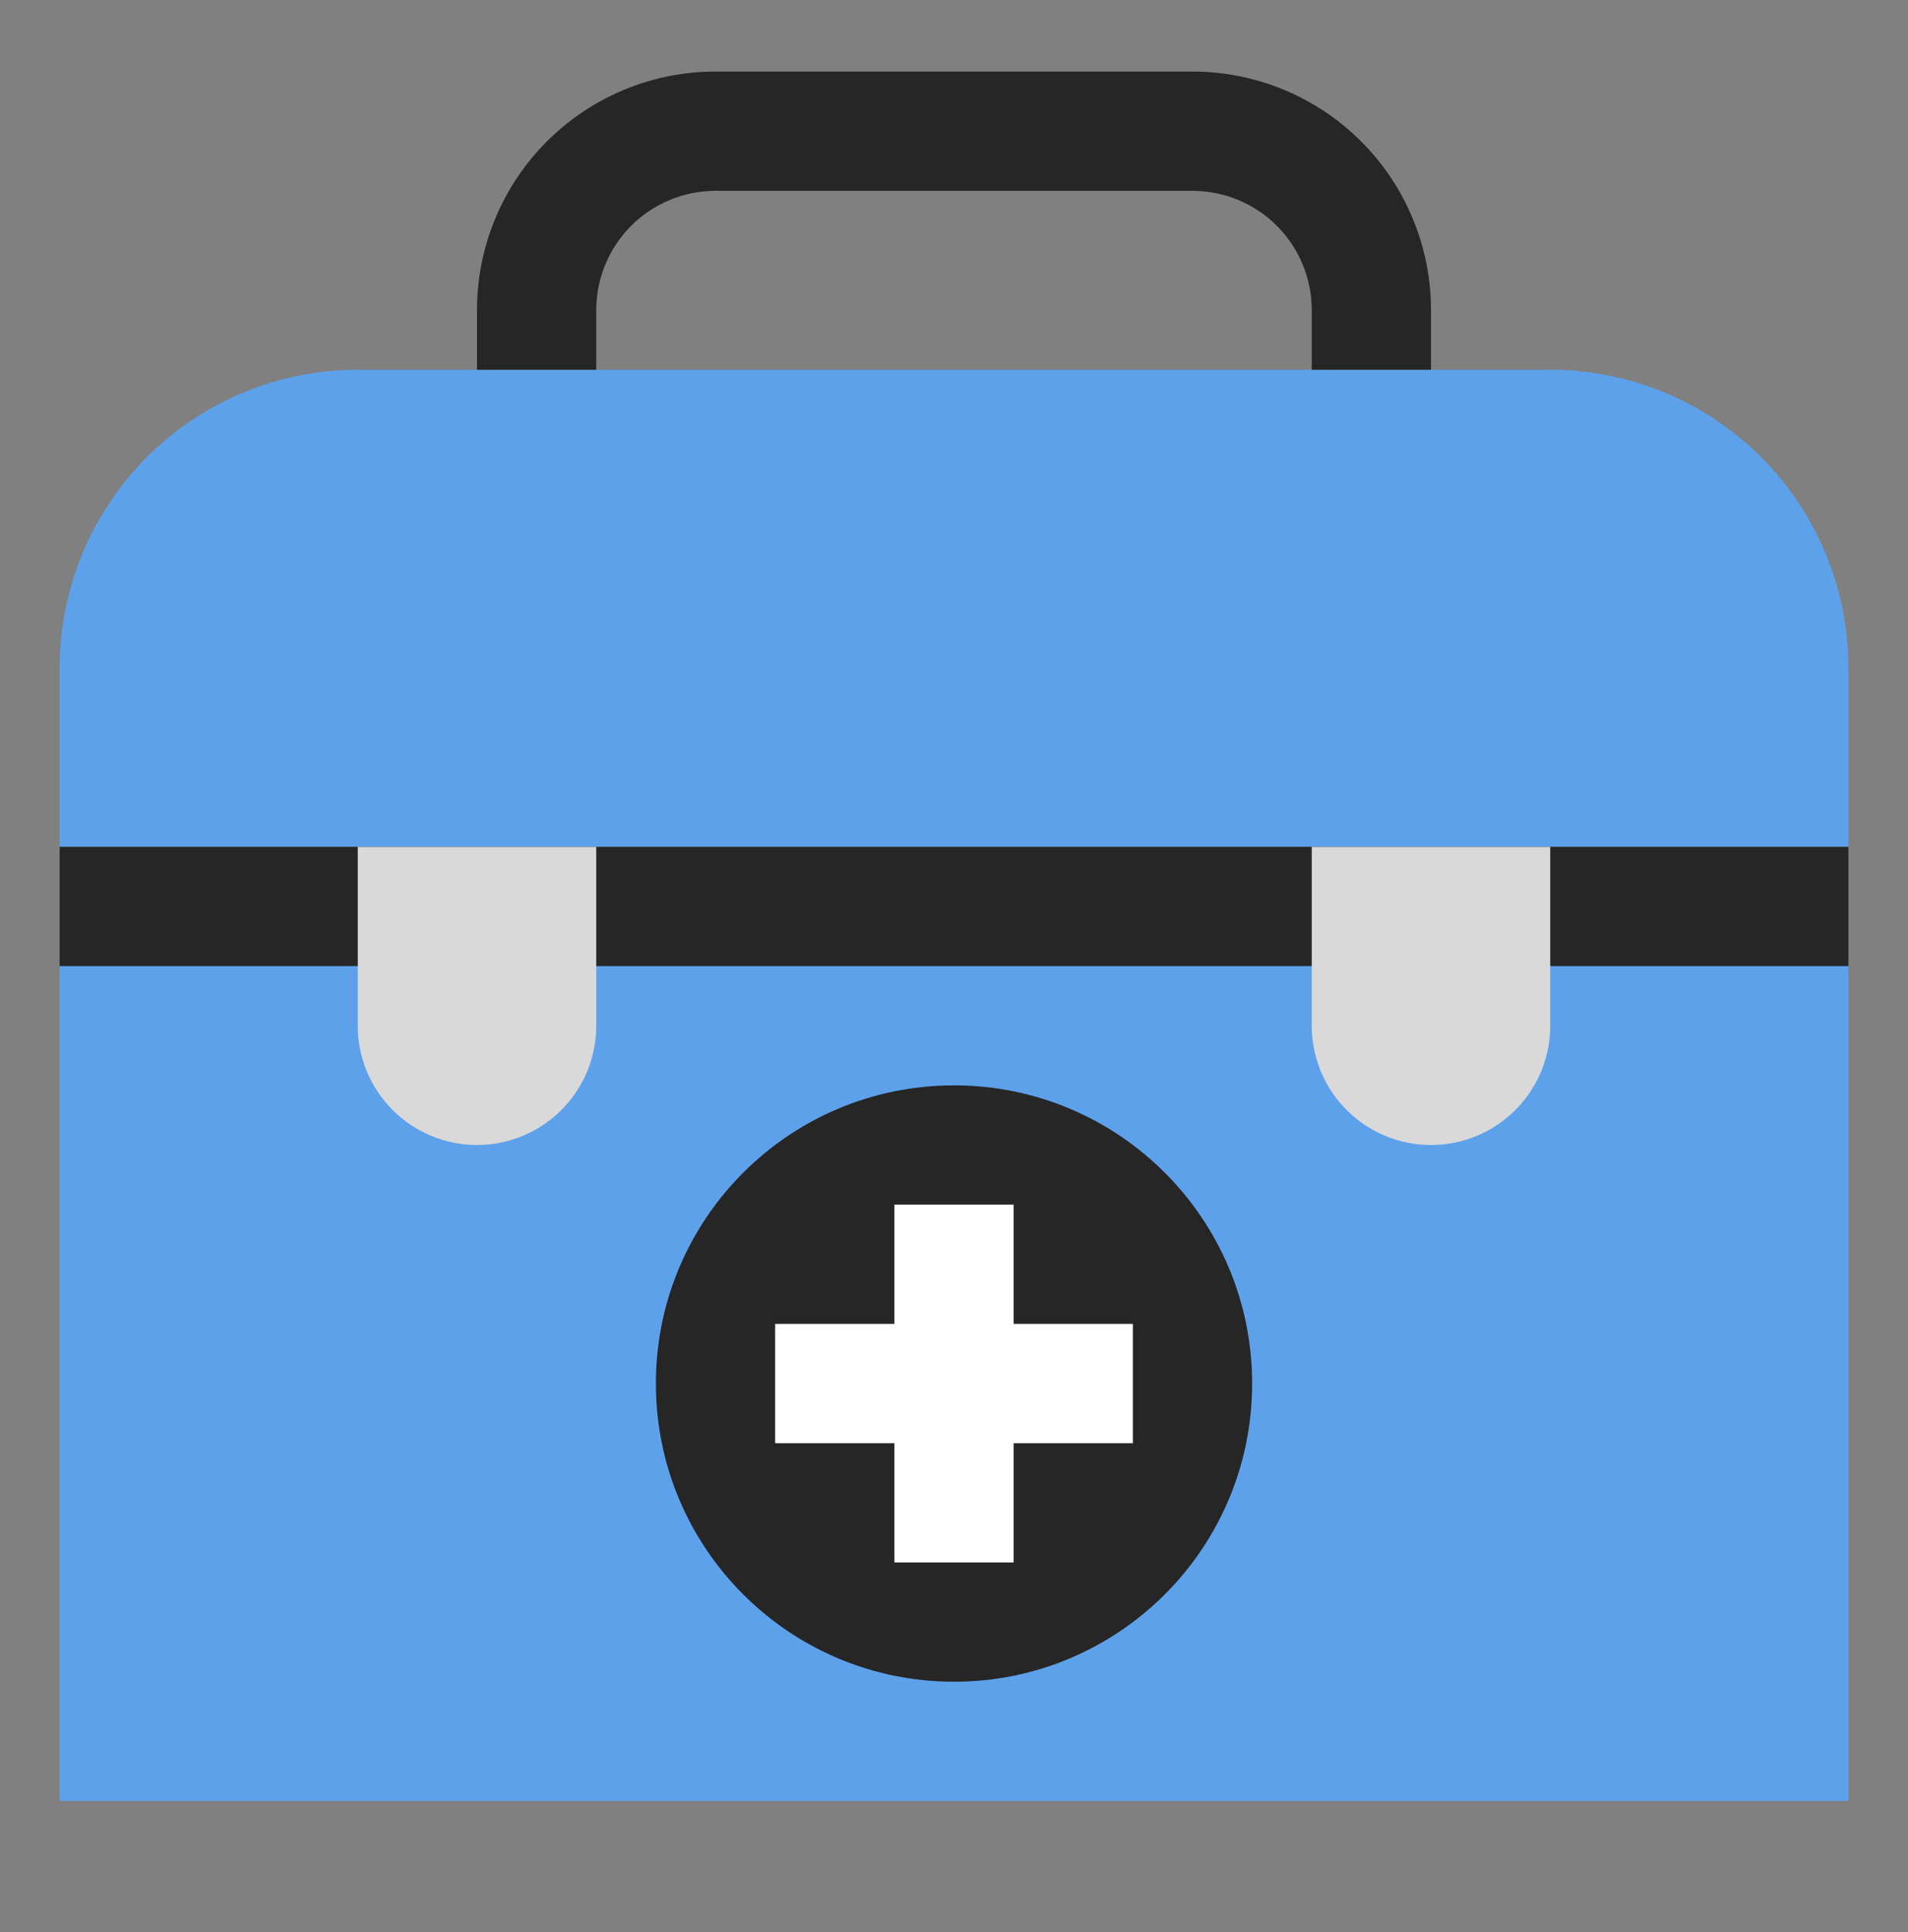 <svg width="80" height="81" viewBox="0 0 80 81" fill="none" xmlns="http://www.w3.org/2000/svg">
<rect x="0" y="0" width="80" height="81" fill="#808080" stroke="none"/>
<path d="M77.5 35.5H2.5V75.5H77.5V35.5Z" fill="#5EA1EB"/>
<path d="M15 15.5H65C68.315 15.5 71.495 16.817 73.839 19.161C76.183 21.505 77.5 24.685 77.5 28V35.5H2.5V28C2.5 24.685 3.817 21.505 6.161 19.161C8.505 16.817 11.685 15.5 15 15.5Z" fill="#5EA1EB"/>
<path d="M77.5 35.5H2.5V40.5H77.5V35.5Z" fill="#262626"/>
<path d="M15 35.5H25V43C25 44.326 24.473 45.598 23.535 46.535C22.598 47.473 21.326 48 20 48C18.674 48 17.402 47.473 16.465 46.535C15.527 45.598 15 44.326 15 43V35.5Z" fill="#D9D9D9"/>
<path d="M55 35.5H65V43C65 44.326 64.473 45.598 63.535 46.535C62.598 47.473 61.326 48 60 48C58.674 48 57.402 47.473 56.465 46.535C55.527 45.598 55 44.326 55 43V35.5Z" fill="#D9D9D9"/>
<path d="M20 13V15.5H25V13C25 11.674 25.527 10.402 26.465 9.464C27.402 8.527 28.674 8 30 8H50C51.326 8 52.598 8.527 53.535 9.464C54.473 10.402 55 11.674 55 13V15.5H60V13C60 10.348 58.946 7.804 57.071 5.929C55.196 4.054 52.652 3 50 3H30C27.348 3 24.804 4.054 22.929 5.929C21.054 7.804 20 10.348 20 13Z" fill="#262626"/>
<path d="M40 70.5C46.904 70.5 52.5 64.904 52.5 58C52.5 51.096 46.904 45.5 40 45.5C33.096 45.5 27.5 51.096 27.5 58C27.5 64.904 33.096 70.5 40 70.5Z" fill="#262626"/>
<path d="M47.5 55.5H32.5V60.5H47.5V55.5Z" fill="white"/>
<path d="M42.5 65.5V50.5H37.5V65.5H42.5Z" fill="white"/>
</svg>
